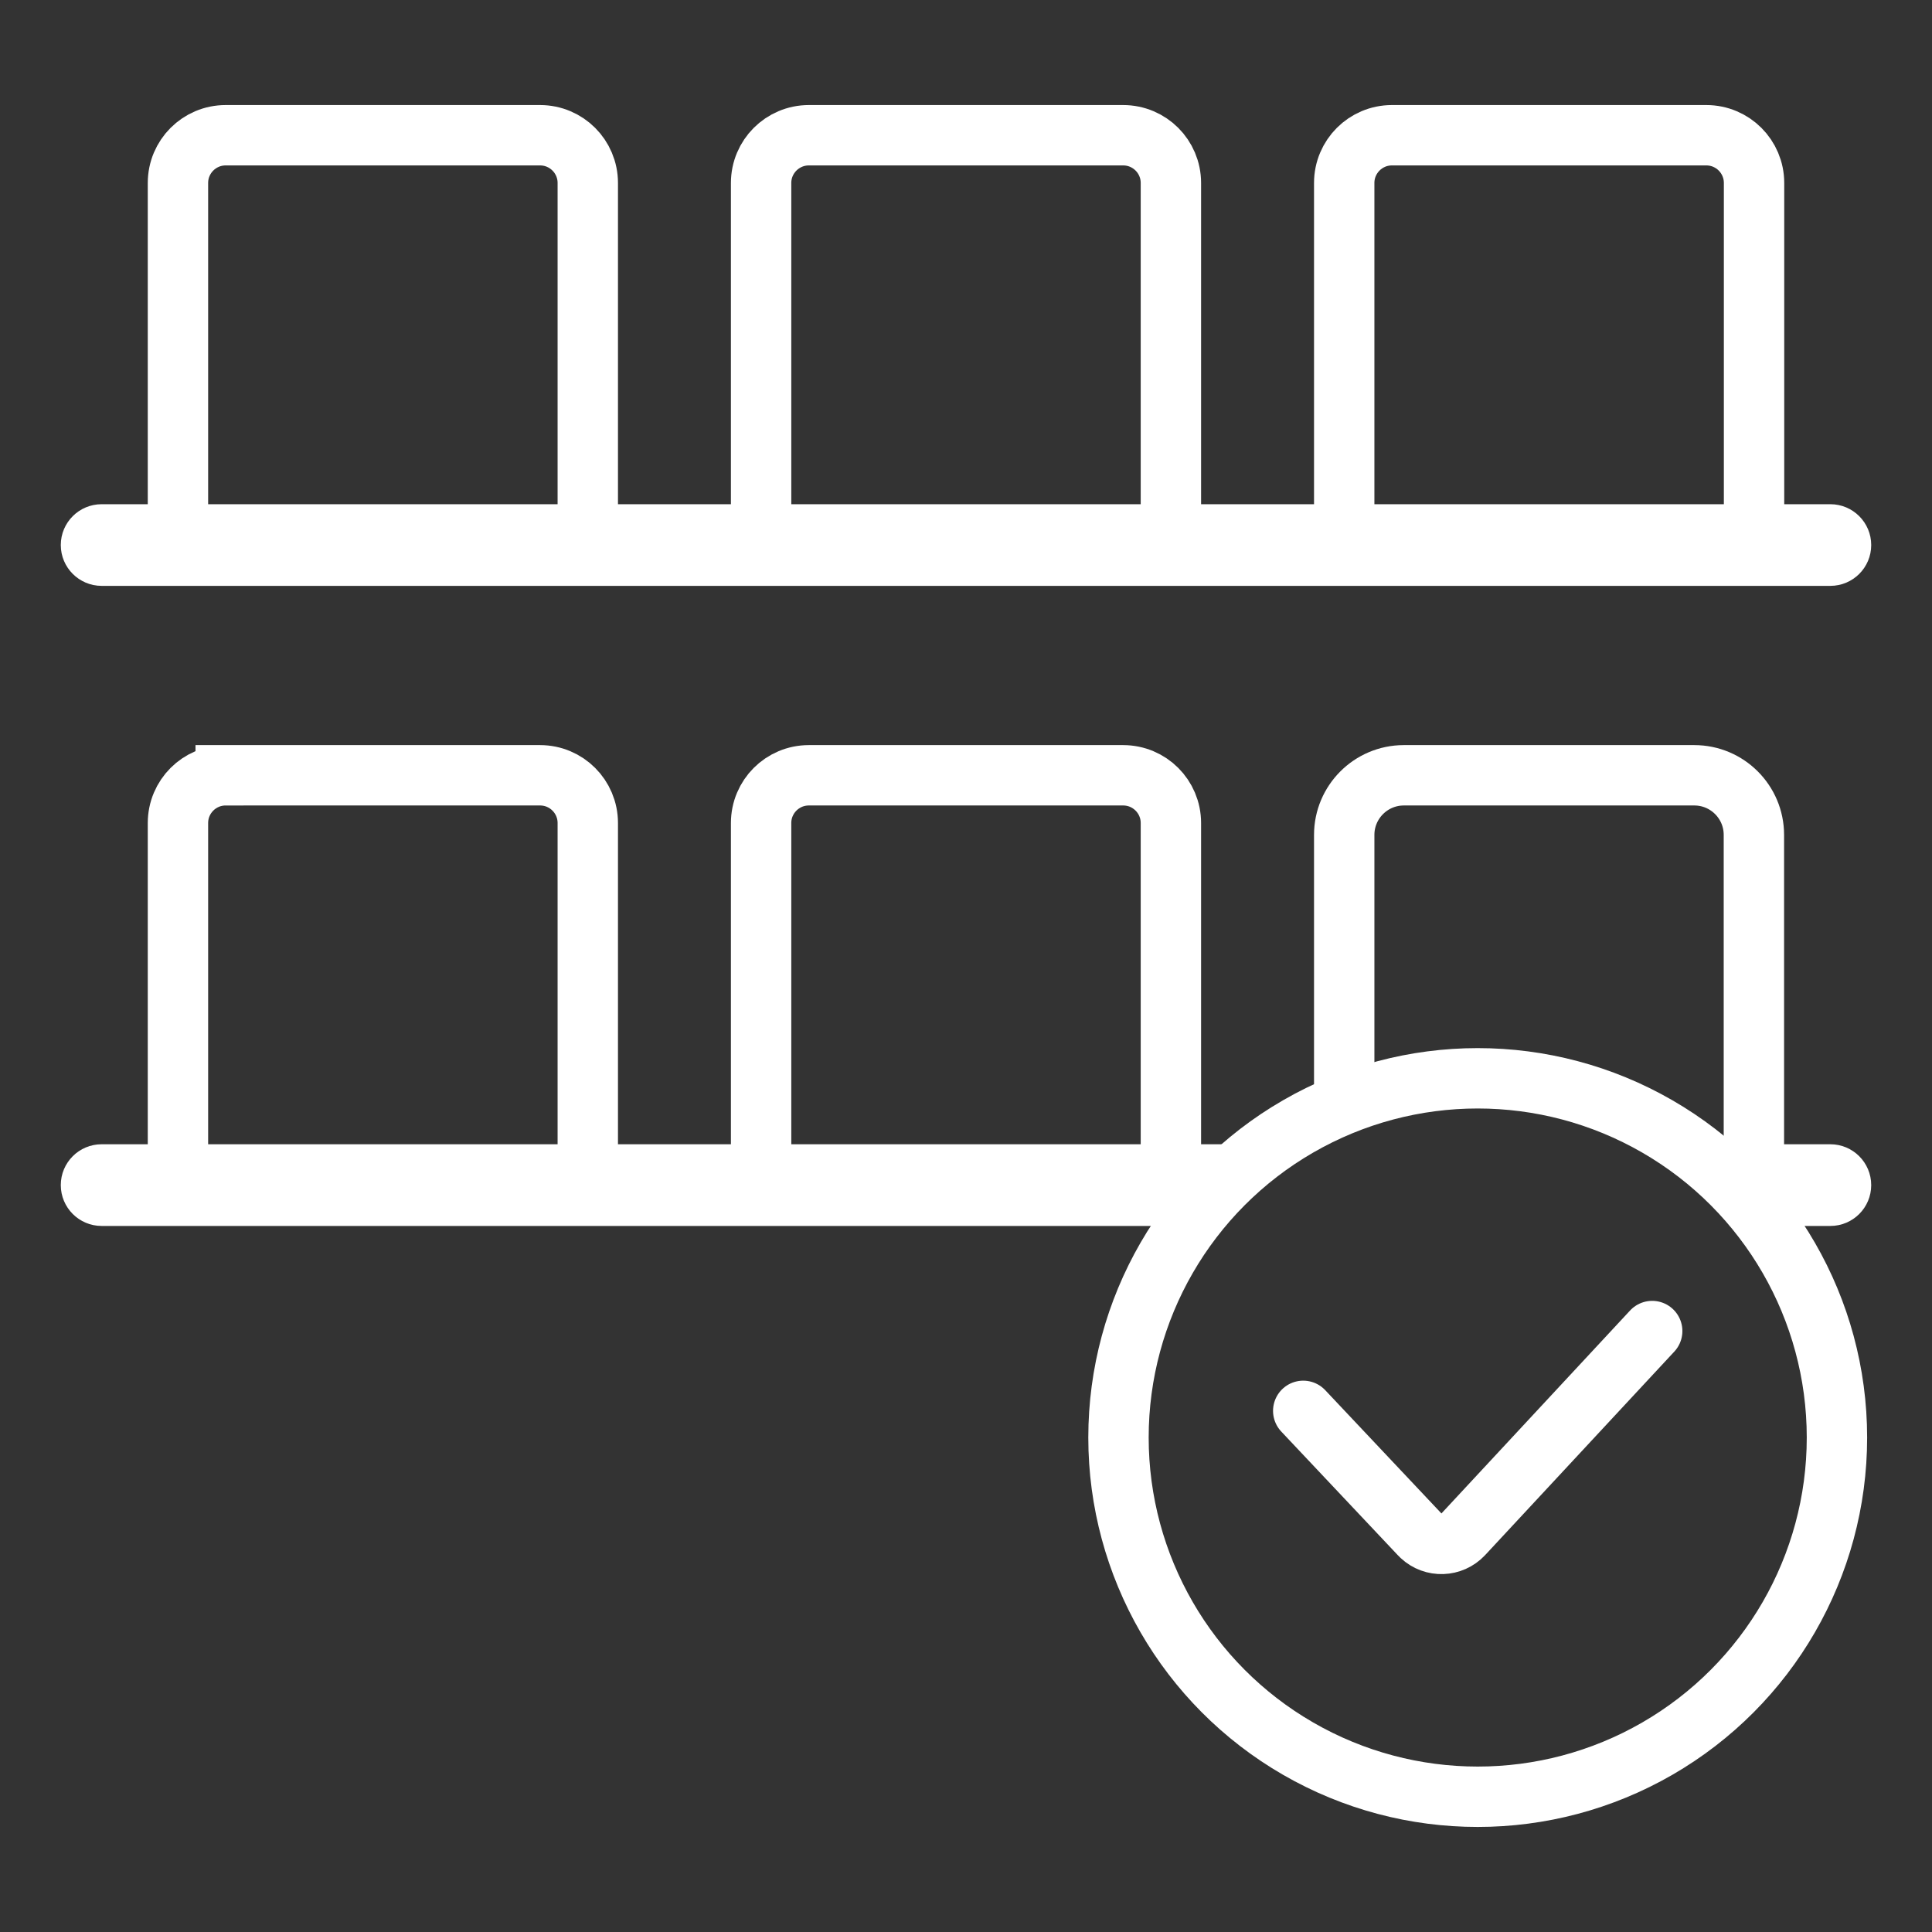 <?xml version="1.0" encoding="UTF-8"?>
<svg xmlns="http://www.w3.org/2000/svg" id="_Слой_2" data-name="Слой 2" viewBox="0 0 512 512">
  <rect x="0" y="0" width="512" height="512" fill="#333333" stroke="none"/>
  <defs>
    <style>
      .cls-1 {
        fill: #fff;
      }

      .cls-2, .cls-3, .cls-4 {
        fill: none;
      }

      .cls-2, .cls-4 {
        stroke: #fff;
        stroke-miterlimit: 10;
        stroke-width: 16px;
      }

      .cls-4 {
        stroke-linecap: round;
      }
    </style>
  </defs>
  <g id="_Слой_1-2" data-name="Слой 1">
    <g id="_Слой_2-2" data-name="Слой 2">
      <g id="_Слой_1-2" data-name="Слой 1-2">
        <rect class="cls-3" width="512" height="512"></rect>
        <path class="cls-1" d="M26.94,133.62h458.12c5.98,0,10.83,4.85,10.83,10.82h0c0,5.98-4.85,10.82-10.83,10.82H26.94c-5.98,0-10.83-4.85-10.83-10.82h0c0-5.98,4.85-10.82,10.83-10.82Z"></path>
        <path class="cls-2" d="M59.81,35.84h83.31c6.99,0,12.65,5.66,12.65,12.65v96H47.16V48.49c0-6.99,5.66-12.65,12.65-12.65Z"></path>
        <path class="cls-2" d="M214.34,35.84h83.31c6.99,0,12.65,5.66,12.65,12.65v96h-108.6V48.49c0-6.98,5.66-12.64,12.64-12.65Z"></path>
        <path class="cls-2" d="M368.88,35.84h83.31c6.99,0,12.65,5.66,12.65,12.65v96h-108.61V48.49c0-6.99,5.66-12.65,12.65-12.65h0Z"></path>
        <path class="cls-1" d="M466.81,303.24h18.25c5.98,0,10.83,4.85,10.83,10.83h0c0,5.98-4.85,10.82-10.83,10.82h-18.25c-5.98,0-10.83-4.85-10.83-10.83h0c0-5.98,4.85-10.82,10.83-10.82Z"></path>
        <path class="cls-2" d="M59.81,205.46h83.31c6.99,0,12.65,5.66,12.65,12.65v96H47.16v-96c0-6.99,5.66-12.65,12.65-12.65Z"></path>
        <path class="cls-2" d="M214.34,205.46h83.31c6.99,0,12.65,5.66,12.65,12.65v96h-108.6v-96c0-6.99,5.66-12.65,12.65-12.65h0Z"></path>
        <path class="cls-2" d="M356.23,292v-70.74c0-8.71,7.06-15.78,15.77-15.8h77c8.73,0,15.8,7.07,15.8,15.8v92.81"></path>
        <circle class="cls-2" cx="391.61" cy="380.96" r="95.2"></circle>
        <path class="cls-4" d="M437.85,352.74l-50.13,53.93c-2.96,3.16-7.92,3.33-11.08.37-.13-.12-.25-.24-.37-.37l-30.9-32.78"></path>
        <path class="cls-1" d="M26.94,303.24h305.17c0,11.96-9.69,21.65-21.65,21.65H26.94c-5.98,0-10.83-4.85-10.83-10.83h0c0-5.98,4.85-10.82,10.83-10.82Z"></path>
      </g>
    </g>
  </g>
</svg>
